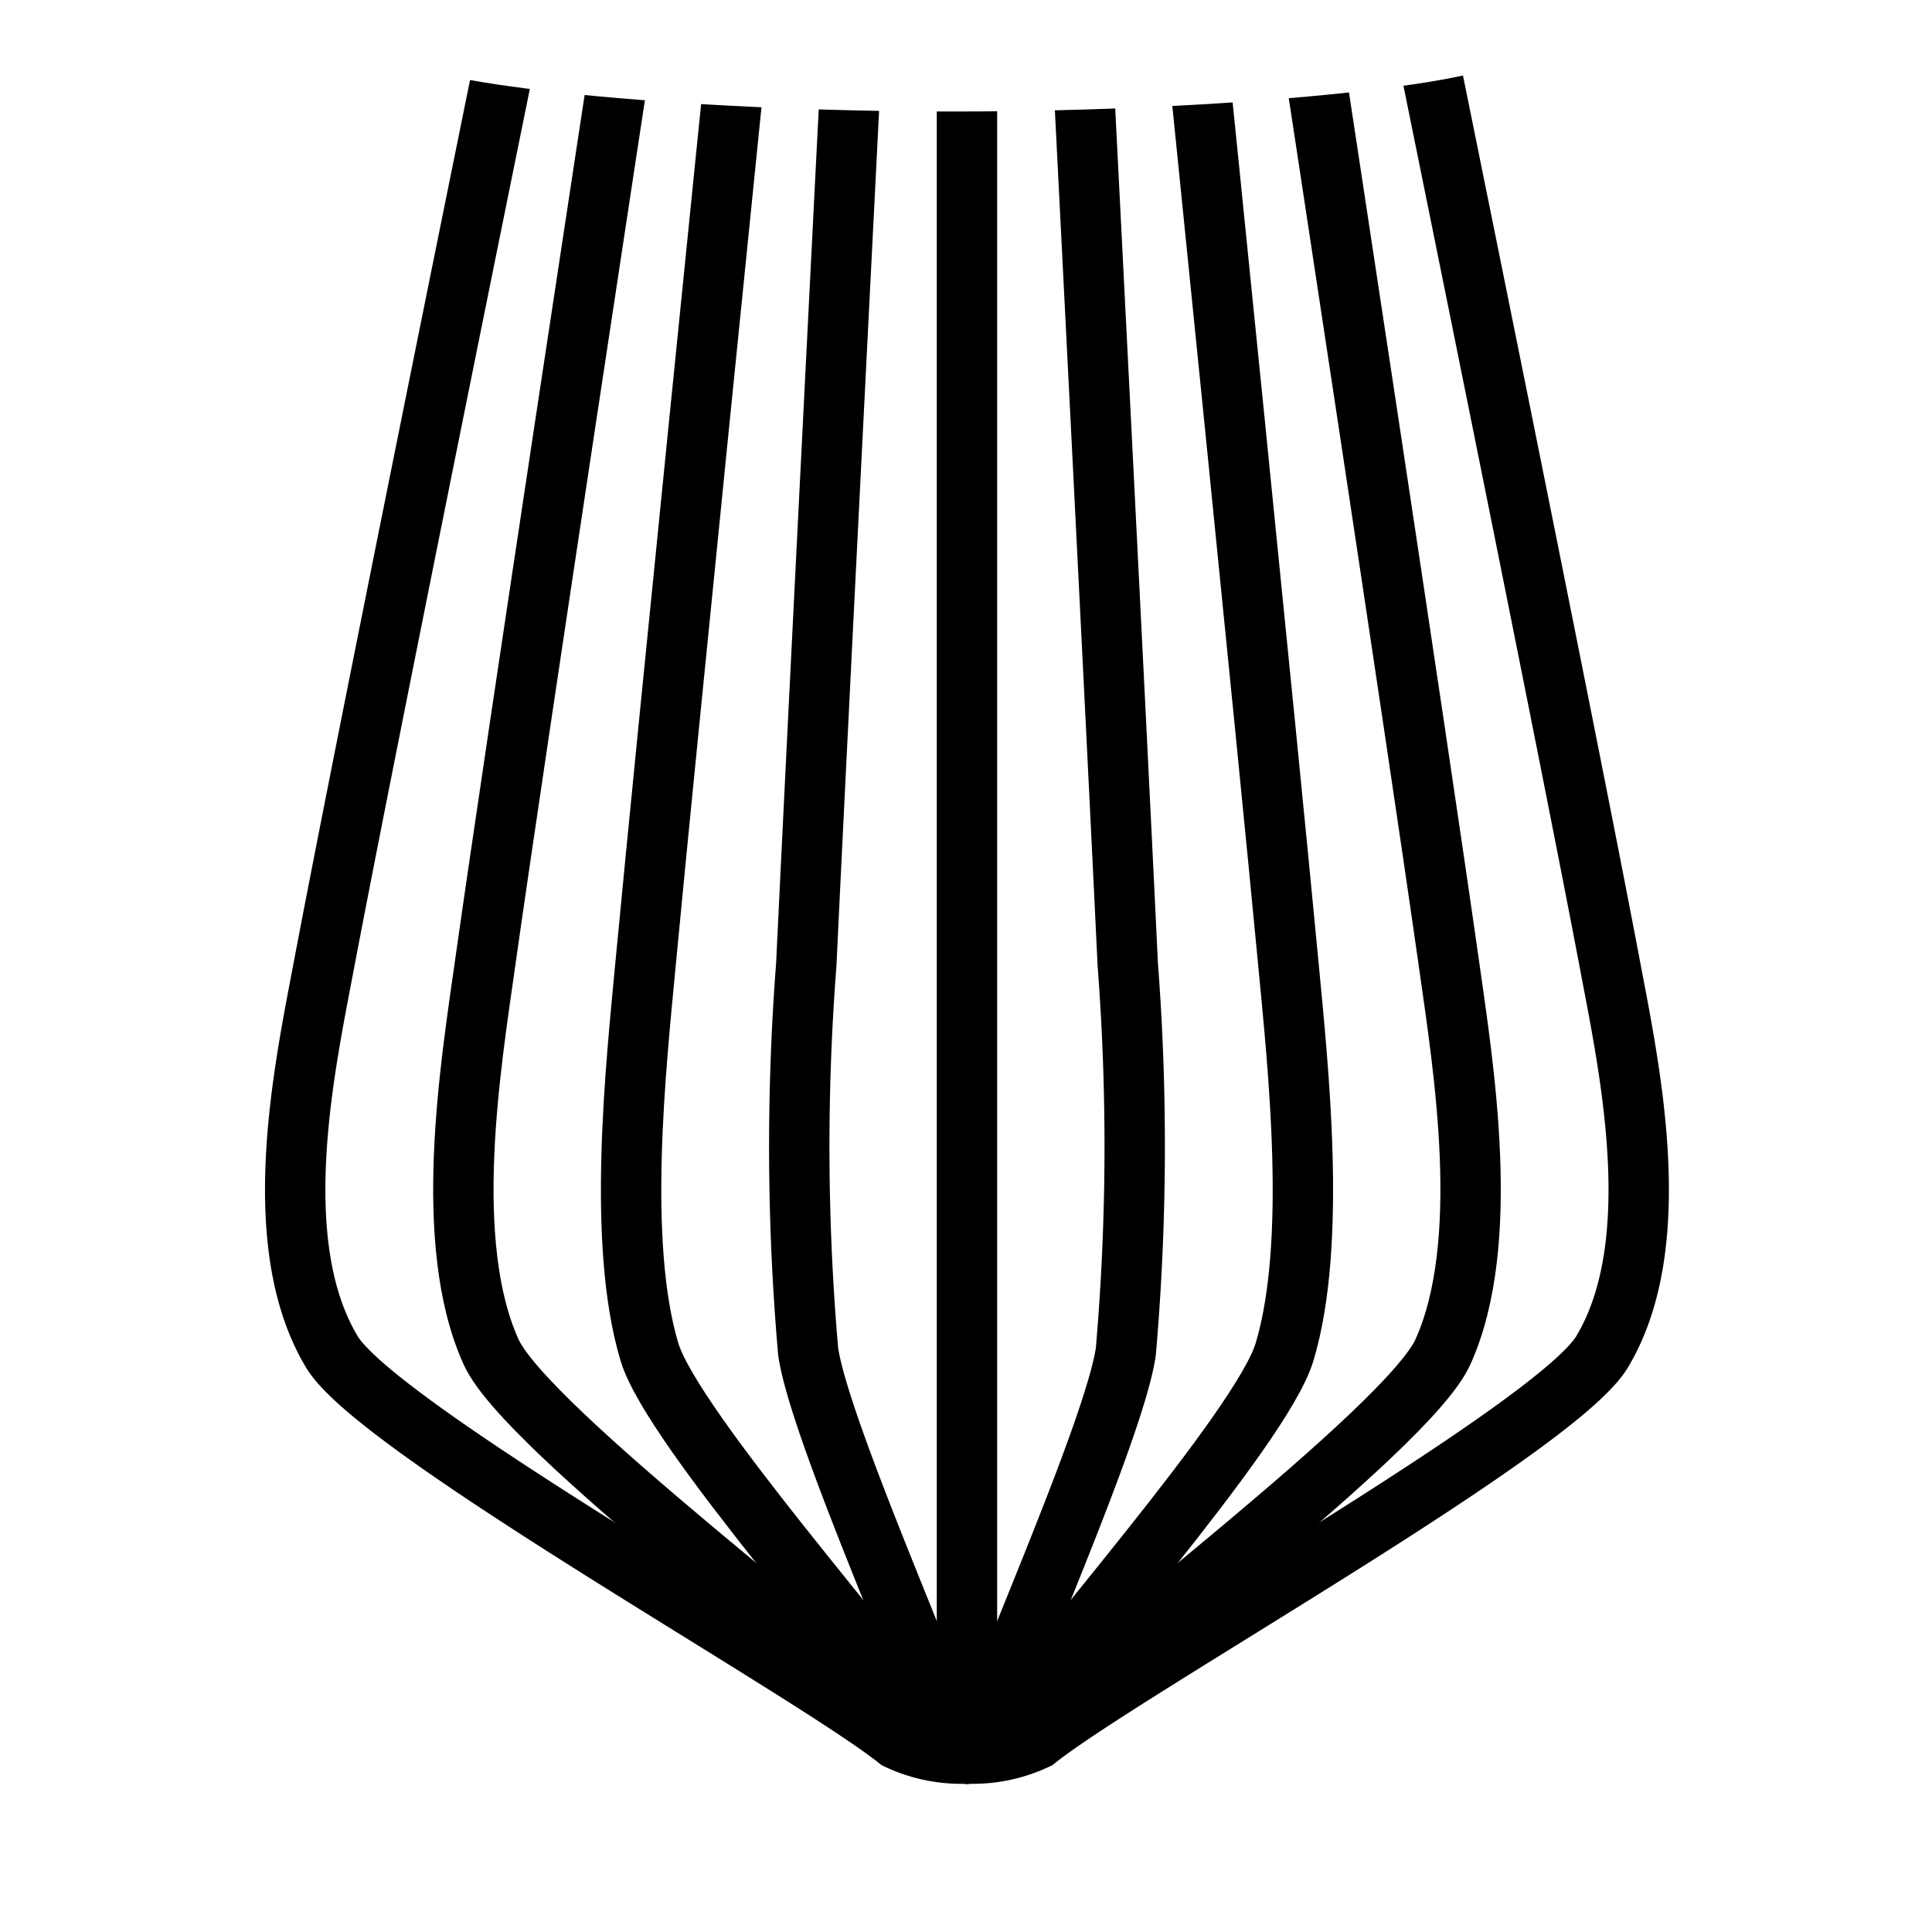 <svg xmlns="http://www.w3.org/2000/svg" xmlns:xlink="http://www.w3.org/1999/xlink" width="32" height="32" viewBox="0 0 32 32">
  <defs>
    <style>
      .cls-1 {
        clip-path: url(#clip-Web_1920_1);
      }

      .cls-2 {
        clip-path: url(#clip-path);
      }

      .cls-3 {
        fill: none;
        stroke: #000;
        stroke-linecap: round;
        stroke-miterlimit: 10;
      }
        @media (prefers-color-scheme: dark) {
        .cls-3 {
            fill: #fff;
            }
        }
    </style>
    <clipPath id="clip-path">
      <path id="Path_27" data-name="Path 27" d="M839.807,308.348v30.03H815v-30.03h3.264c.319.424,4.526.877,9.126.877s8.878-.452,9.2-.877Z" transform="translate(-816.251 -308.378)"/>
    </clipPath>
    <clipPath id="clip-Web_1920_1">
      <rect width="32" height="32"/>
    </clipPath>
  </defs>
  <g id="Web_1920_1" data-name="Web 1920 – 1" class="cls-1">
    <g id="logo" transform="translate(4.253 -2.12)">
      <g id="Group_2" data-name="Group 2" class="cls-2" transform="translate(0.394 3.12)">
        <path id="Path_10" data-name="Path 10" class="cls-3" d="M821.614,307.976s-2.289,11.244-3,15c-.319,1.693-.957,4.611.128,6.42.768,1.283,7.907,5.253,9.373,6.42a2.463,2.463,0,0,0,1.148.234" transform="translate(-817.893 -308.006)"/>
        <path id="Path_12" data-name="Path 12" class="cls-3" d="M856.264,307.976s-1.717,11.244-2.248,15c-.239,1.693-.718,4.611.1,6.42.577,1.283,5.93,5.253,7.03,6.42.23.245.861.234.861.234" transform="translate(-850.63 -308.006)"/>
        <path id="Path_14" data-name="Path 14" class="cls-3" d="M890.912,307.976s-1.145,11.244-1.5,15c-.159,1.693-.478,4.611.064,6.42.385,1.283,3.954,5.253,4.686,6.42.154.245.574.234.574.234" transform="translate(-883.367 -308.006)"/>
        <path id="Path_16" data-name="Path 16" class="cls-3" d="M925.56,307.976s-.572,11.244-.749,15a39.226,39.226,0,0,0,.031,6.42c.193,1.283,1.977,5.253,2.344,6.42a.3.3,0,0,0,.287.234" transform="translate(-916.103 -308.006)"/>
        <path id="middle" class="cls-3" d="M960.209,307.976V336.05" transform="translate(-948.84 -308.006)"/>
        <path id="Path_20" data-name="Path 20" class="cls-3" d="M962.109,307.976s.573,11.244.75,15a39.475,39.475,0,0,1-.032,6.42c-.192,1.283-1.977,5.253-2.345,6.42a.3.3,0,0,1-.286.234" transform="translate(-948.827 -308.006)"/>
        <path id="Path_22" data-name="Path 22" class="cls-3" d="M964.015,307.976s1.145,11.244,1.5,15c.16,1.693.479,4.611-.063,6.42-.384,1.283-3.954,5.253-4.687,6.42-.153.245-.573.234-.573.234" transform="translate(-948.822 -308.006)"/>
        <path id="Path_24" data-name="Path 24" class="cls-3" d="M965.915,307.976s1.716,11.244,2.248,15c.239,1.693.717,4.611-.1,6.42-.576,1.283-5.93,5.253-7.029,6.42-.231.245-.861.234-.861.234" transform="translate(-948.81 -308.006)"/>
        <path id="Path_26" data-name="Path 26" class="cls-3" d="M967.819,307.976s2.289,11.244,3,15c.319,1.693.956,4.611-.128,6.42-.768,1.283-7.906,5.253-9.372,6.42a2.462,2.462,0,0,1-1.148.234" transform="translate(-948.802 -308.006)"/>
      </g>
    </g>
  </g>
</svg>
